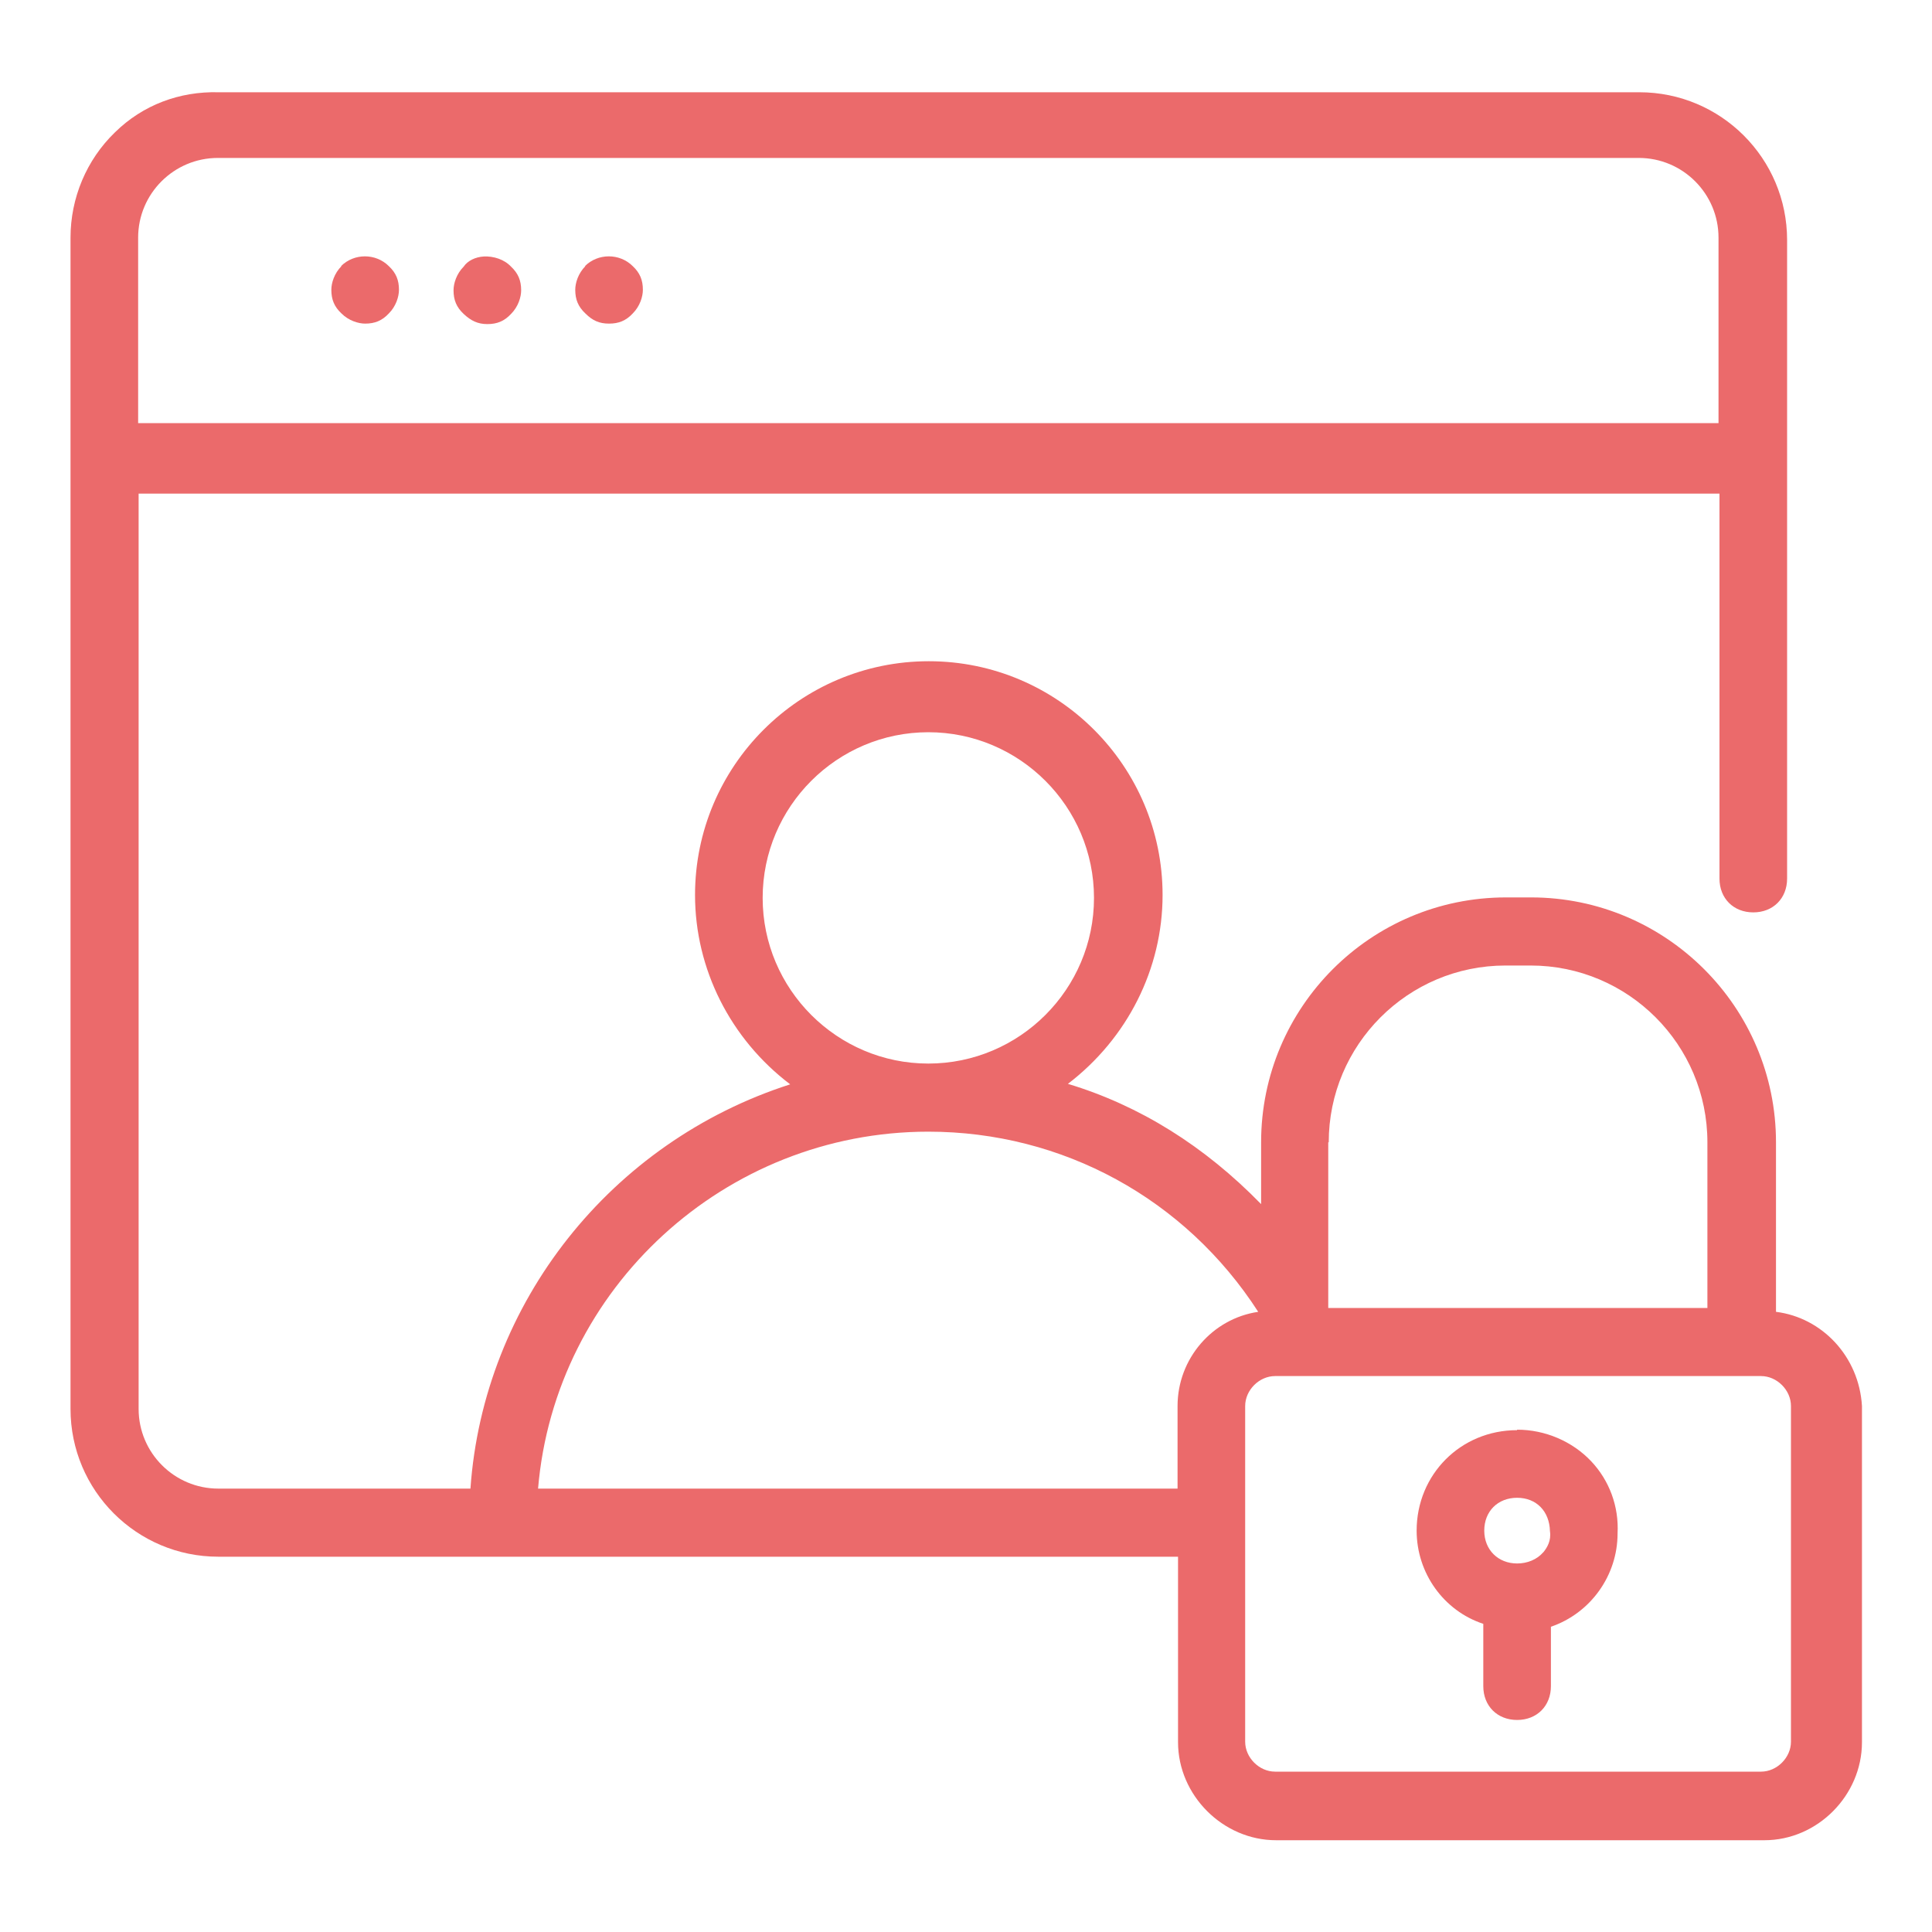 <?xml version="1.0" encoding="UTF-8"?>
<svg id="Layer_1" data-name="Layer 1" xmlns="http://www.w3.org/2000/svg" viewBox="0 0 40 40">
  <defs>
    <style>
      .cls-1 {
        fill: #eb6a6b;
      }
    </style>
  </defs>
  <path class="cls-1" d="M12.12,5.51c-.15.15-.21.35-.21.49,0,.2.06.35.21.49.15.15.29.21.49.21s.35-.06.49-.21c.15-.15.21-.35.21-.49,0-.2-.06-.35-.21-.49-.27-.27-.72-.27-.99,0Z"/>
  <path class="cls-1" d="M10.02,5.31c-.18.01-.34.09-.42.21-.15.15-.21.35-.21.49,0,.2.06.35.21.49s.29.21.49.21.35-.06.49-.21c.15-.15.21-.35.21-.49,0-.2-.06-.35-.21-.49-.14-.15-.36-.22-.57-.21Z"/>
  <path class="cls-1" d="M7.07,5.51c-.15.15-.21.35-.21.49,0,.2.06.35.21.49.15.15.35.21.49.21.2,0,.35-.06.49-.21.15-.15.21-.35.21-.49,0-.2-.06-.35-.21-.49-.27-.27-.72-.27-.99,0Z"/>
  <path class="cls-1" d="M36.77,27.15v-3.5c0-2.8-2.28-5.07-5.07-5.07h-.52c-2.8,0-5.07,2.27-5.07,5.07v1.28c-1.17-1.2-2.51-2.04-4-2.49,1.23-.94,1.96-2.38,1.96-3.91,0-2.67-2.17-4.84-4.84-4.84s-4.84,2.17-4.84,4.84c0,1.53.73,2.98,1.97,3.92-3.71,1.19-6.35,4.52-6.62,8.37h-5.22c-.91,0-1.65-.74-1.65-1.65V10.22h32.73v7.97c0,.41.29.7.7.7s.7-.29.7-.7V4.97c0-1.69-1.37-3.06-3.06-3.06H4.52c-.8-.02-1.56.26-2.14.83-.59.57-.92,1.36-.92,2.18v24.25c0,1.69,1.37,3.06,3.06,3.06h19.87v3.84c0,1.1.93,2.03,2.03,2.03h10.11c1.1,0,2.02-.93,2.02-2.03v-6.96c-.06-1.02-.82-1.83-1.78-1.95ZM2.86,4.92c0-.91.74-1.65,1.65-1.65h29.42c.91,0,1.65.74,1.65,1.65v3.84H2.86v-3.84ZM27.51,23.65c0-2.02,1.64-3.66,3.66-3.66h.52c2.02,0,3.66,1.64,3.66,3.66v3.43h-7.85v-3.43ZM15.79,18.59c0-1.89,1.54-3.43,3.43-3.43s3.43,1.54,3.43,3.43-1.54,3.43-3.43,3.43-3.43-1.54-3.43-3.43ZM24.38,29.11v1.71h-13.24c.35-4.15,3.87-7.39,8.08-7.39,2.78,0,5.32,1.39,6.83,3.73-.95.14-1.67.97-1.67,1.95ZM37.08,36.06c0,.33-.29.62-.62.62h-10.06c-.33,0-.62-.29-.62-.62v-6.95c0-.33.29-.62.62-.62h10.06c.33,0,.62.29.62.62v6.95Z"/>
  <path class="cls-1" d="M31.41,29.61c-1.17,0-2.08.92-2.08,2.08,0,.88.56,1.66,1.38,1.93v1.29c0,.41.29.7.7.7s.7-.29.7-.7v-1.23c.82-.28,1.38-1.06,1.38-1.93.03-.56-.17-1.1-.55-1.5-.39-.41-.95-.65-1.53-.65ZM31.95,32.14c-.13.15-.33.23-.54.23-.39,0-.68-.28-.68-.68s.28-.68.68-.68.67.28.68.69c.03.2-.06.34-.13.43Z"/>
</svg>